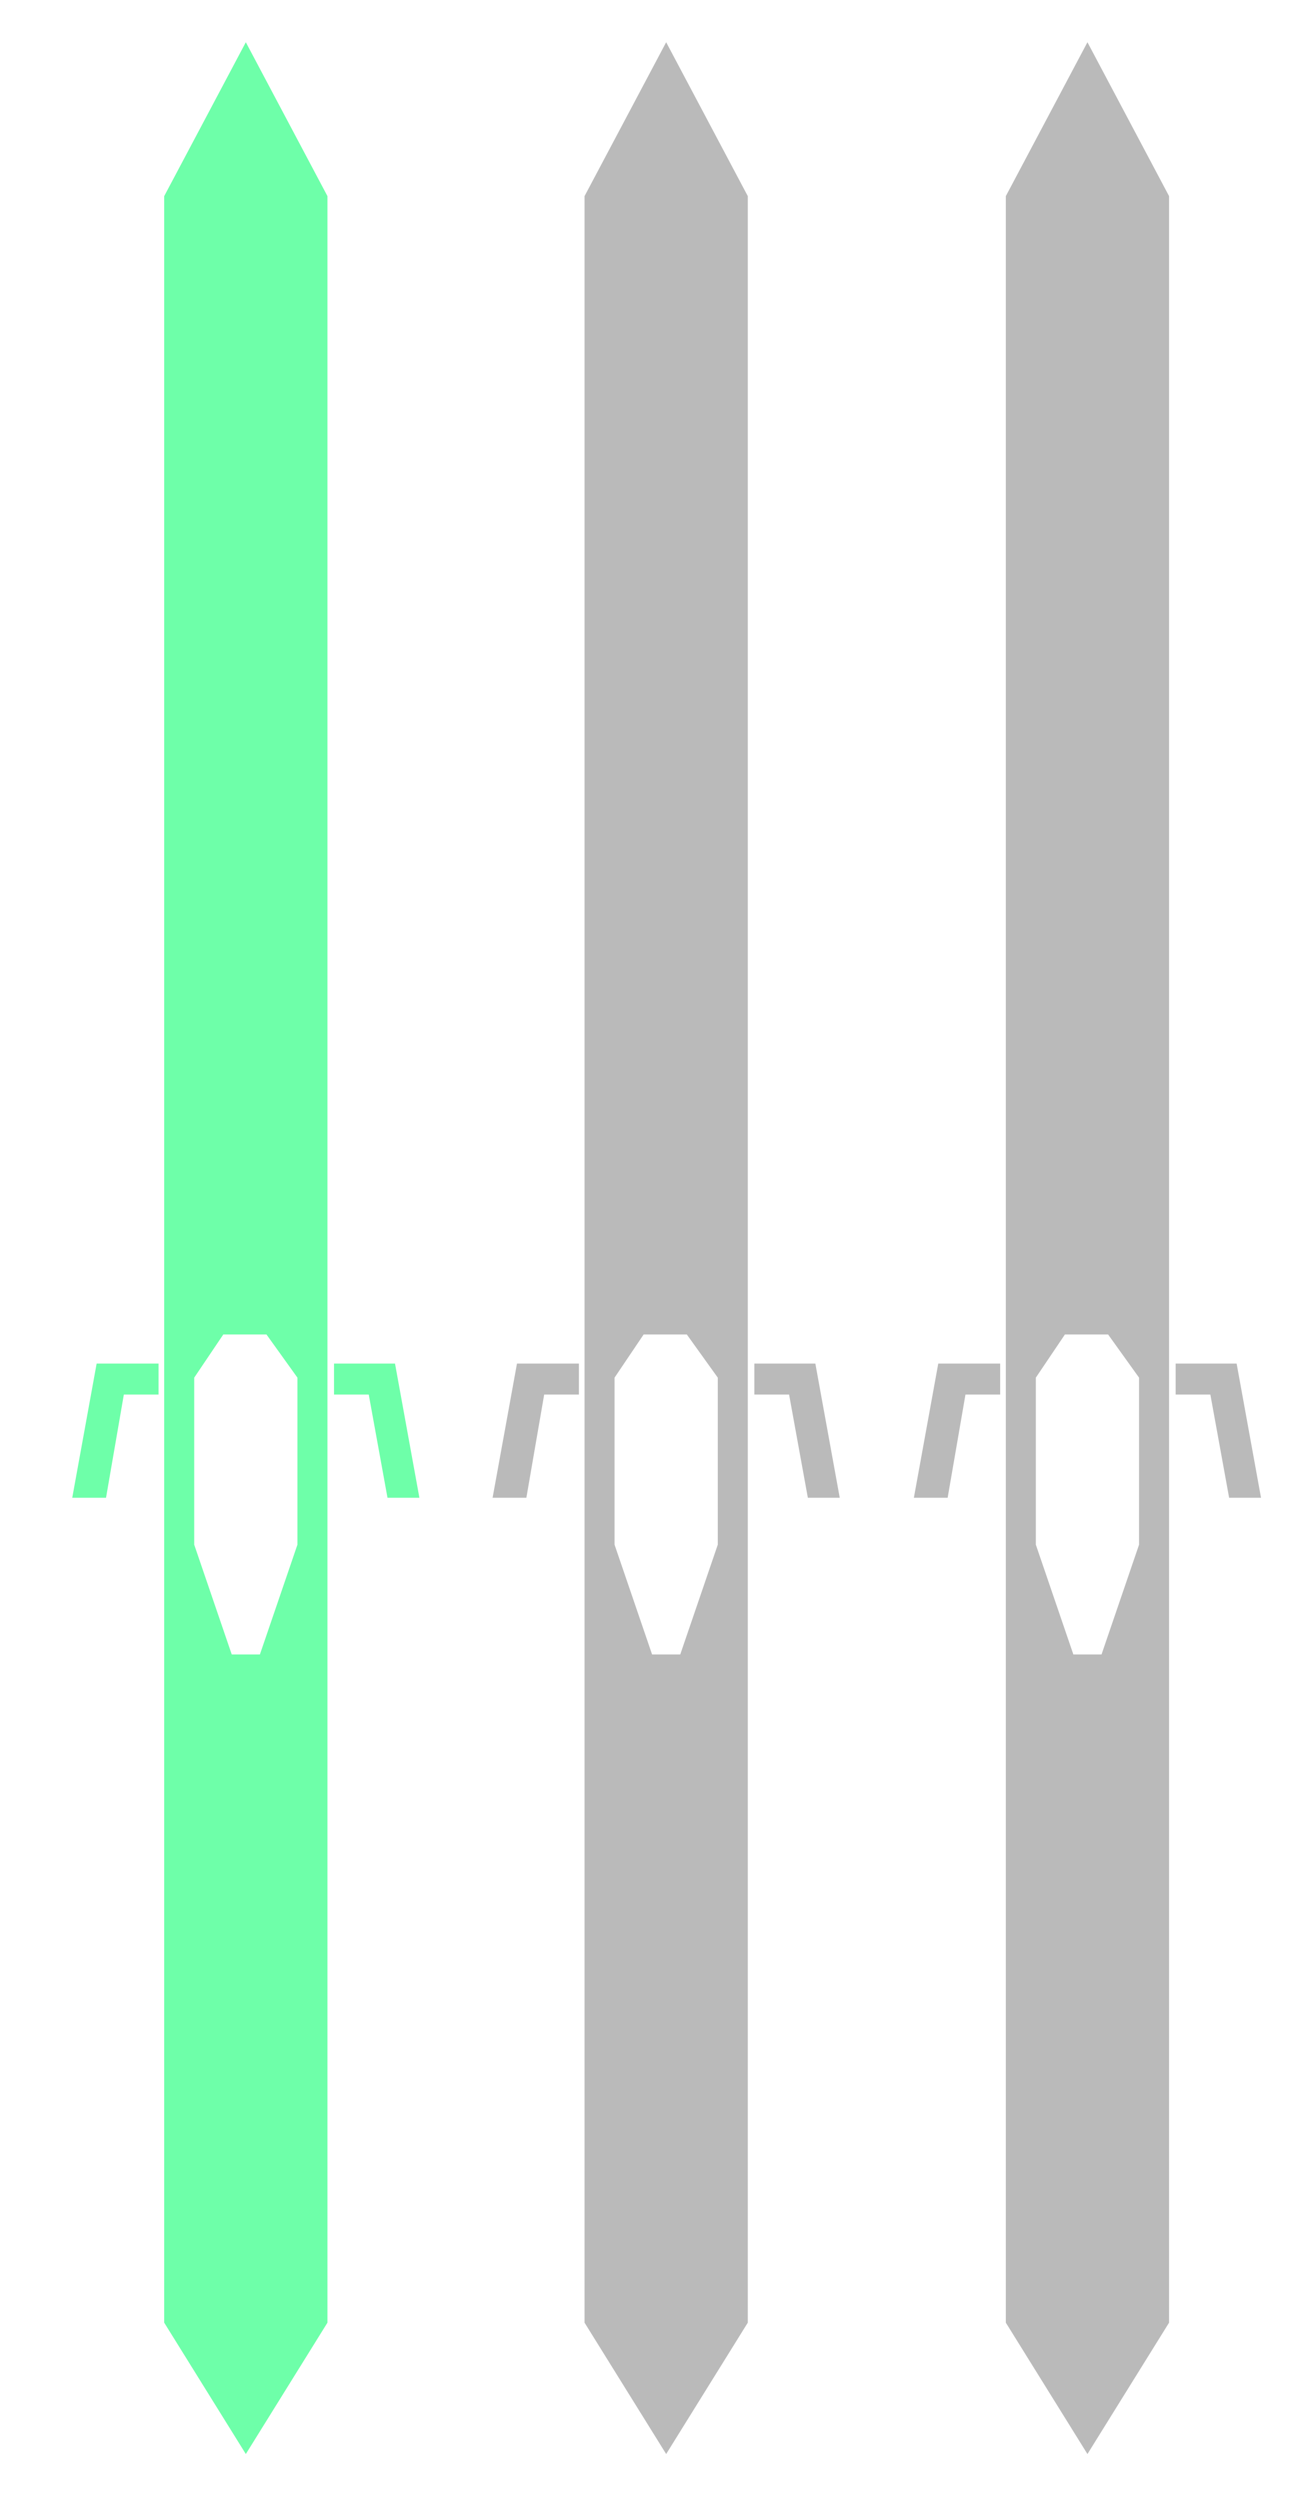 <?xml version="1.0" encoding="utf-8"?>
<!-- Generator: Adobe Illustrator 25.0.0, SVG Export Plug-In . SVG Version: 6.00 Build 0)  -->
<svg version="1.1" id="Capa_1" xmlns="http://www.w3.org/2000/svg" xmlns:xlink="http://www.w3.org/1999/xlink" x="0px" y="0px"
	 viewBox="0 0 139.3 266.4" style="enable-background:new 0 0 139.3 266.4;" xml:space="preserve">
<style type="text/css">
	.st0{fill:#6EFFA9;}
	.st1{fill:#BABABA;}
</style>
<path class="st0" d="M10.3,145.3h6.6v3.3h-3.7l-1.9,11H7.7L10.3,145.3z M42.1,145.3l2.6,14.3h-3.4l-2-11h-3.7v-3.3H42.1z
	 M34.9,247.5V20.9L26.2,4.5l-8.7,16.4v226.6l8.7,14L34.9,247.5z M31.7,164.6l-4,11.7h-3l-4-11.7v-17.8l3.1-4.6h4.6l3.3,4.6V164.6z"
	/>
<path class="st1" d="M55.1,145.3h6.6v3.3H58l-1.9,11h-3.6L55.1,145.3z M86.9,145.3l2.6,14.3h-3.4l-2-11h-3.7v-3.3H86.9z M79.7,247.5
	V20.9L71,4.5l-8.7,16.4v226.6l8.7,14L79.7,247.5z M76.5,164.6l-4,11.7h-3l-4-11.7v-17.8l3.1-4.6h4.6l3.3,4.6V164.6z"/>
<path class="st1" d="M100,145.3h6.6v3.3h-3.7l-1.9,11h-3.6L100,145.3z M131.8,145.3l2.6,14.3H131l-2-11h-3.7v-3.3H131.8z
	 M124.6,247.5V20.9l-8.7-16.4l-8.7,16.4v226.6l8.7,14L124.6,247.5z M121.4,164.6l-4,11.7h-3l-4-11.7v-17.8l3.1-4.6h4.6l3.3,4.6
	V164.6z"/>
</svg>
